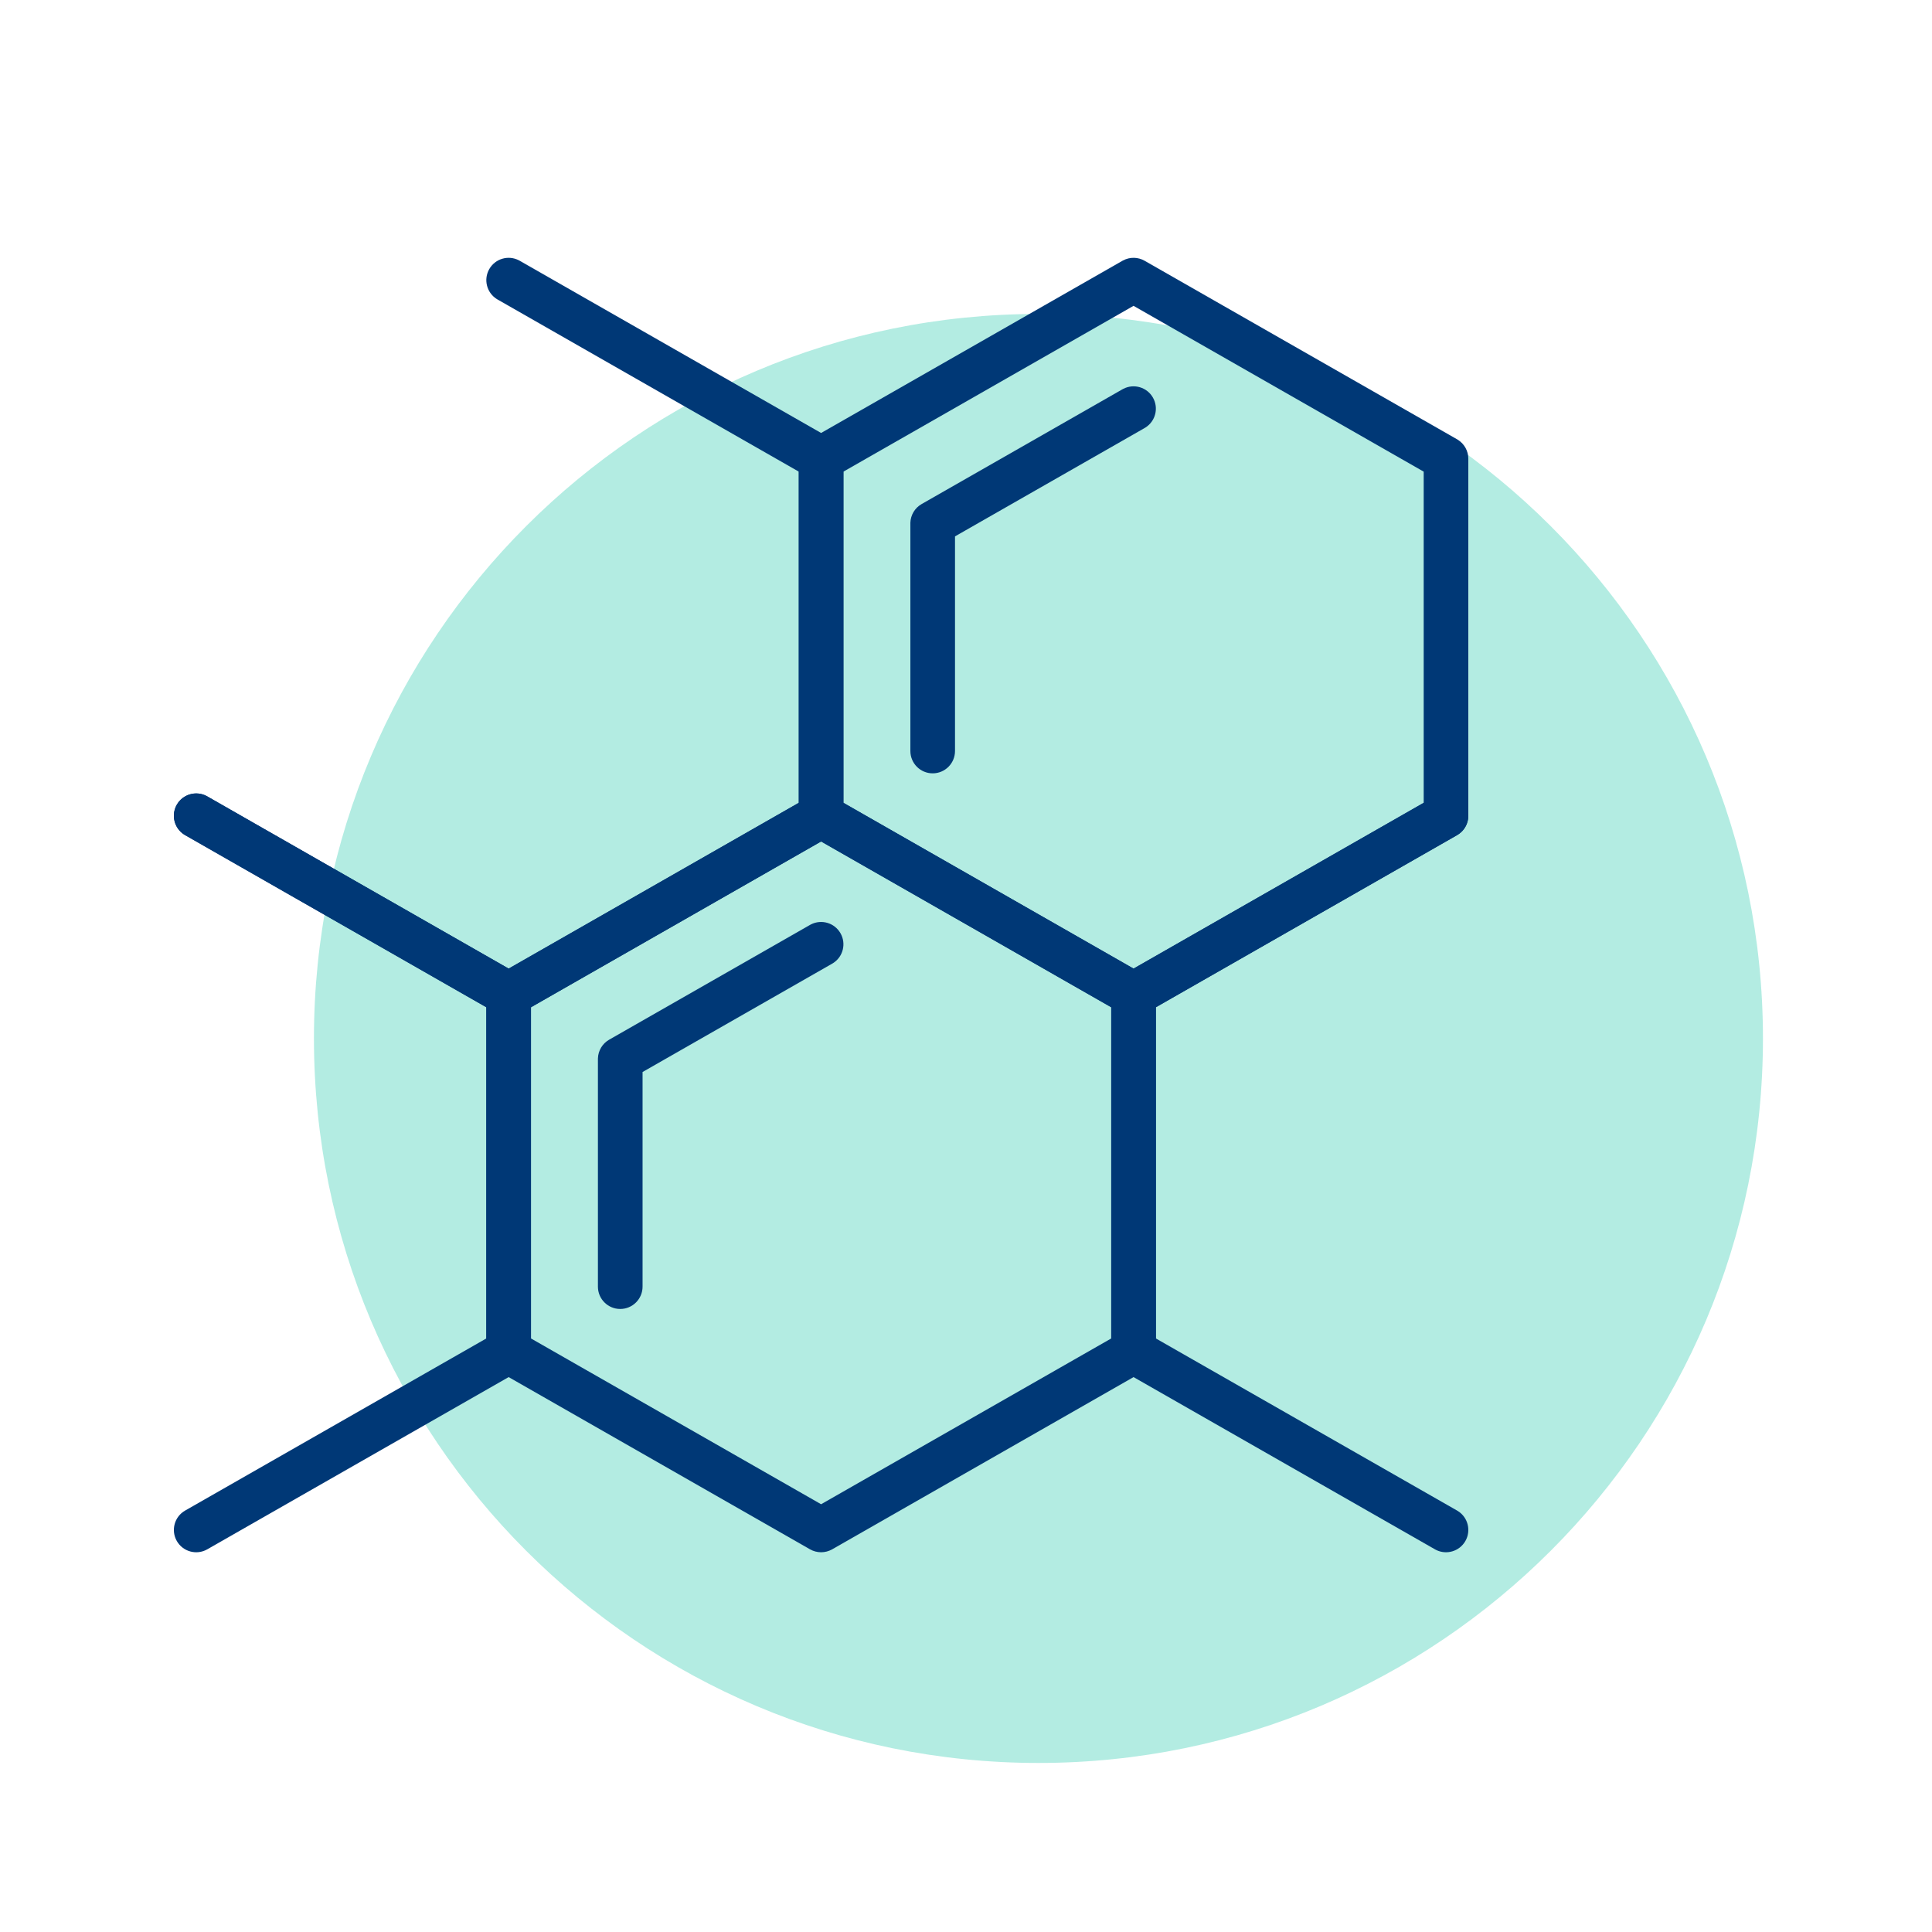 <?xml version="1.0" encoding="UTF-8"?>
<svg xmlns="http://www.w3.org/2000/svg" width="100" height="100" viewBox="0 0 100 100" fill="none">
  <path d="M53.75 91.25C74.461 91.25 91.25 74.461 91.25 53.75C91.25 33.039 74.461 16.25 53.75 16.25C33.039 16.25 16.25 33.039 16.25 53.75C16.25 74.461 33.039 91.25 53.75 91.25Z" fill="#00BE9D" fill-opacity="0.3"></path>
  <g clip-path="url(#clip0_42_820)">
    <path d="M41.96 41.203C42.309 41.018 42.729 41.024 43.073 41.221L59.245 50.462L59.279 50.482C59.619 50.692 59.828 51.064 59.828 51.465V69.948C59.828 70.363 59.605 70.746 59.245 70.951L43.073 80.193C42.718 80.395 42.282 80.395 41.927 80.193L25.755 70.951C25.395 70.746 25.172 70.363 25.172 69.948V51.465L25.173 51.427C25.186 51.027 25.406 50.662 25.755 50.462L41.927 41.221L41.96 41.203ZM27.483 52.136V69.278L42.5 77.859L57.517 69.278V52.136L42.5 43.554L27.483 52.136Z" fill="#003876"></path>
    <path d="M30.948 66.597V54.817L30.949 54.778C30.962 54.379 31.182 54.013 31.53 53.814L41.927 47.873L41.979 47.845C42.525 47.569 43.196 47.767 43.503 48.303C43.81 48.84 43.639 49.519 43.124 49.848L43.073 49.879L33.259 55.487V66.597C33.259 67.234 32.741 67.752 32.103 67.752C31.465 67.752 30.948 67.234 30.948 66.597Z" fill="#003876"></path>
    <path d="M58.133 13.479C58.481 13.294 58.901 13.3 59.245 13.497L75.418 22.738L75.451 22.758C75.791 22.968 76 23.34 76 23.741V42.224C76 42.639 75.778 43.021 75.418 43.227L59.245 52.468C58.89 52.671 58.454 52.671 58.099 52.468L41.927 43.227C41.567 43.021 41.345 42.639 41.345 42.224V23.741L41.345 23.702C41.359 23.303 41.578 22.938 41.927 22.738L58.099 13.497L58.133 13.479ZM43.655 24.412V41.554L58.672 50.135L73.69 41.554V24.412L58.672 15.83L43.655 24.412Z" fill="#003876"></path>
    <path d="M47.121 38.872V27.093L47.121 27.054C47.135 26.655 47.354 26.289 47.703 26.09L58.099 20.149L58.152 20.121C58.697 19.845 59.369 20.042 59.675 20.579C59.982 21.116 59.811 21.794 59.296 22.124L59.245 22.155L49.431 27.763V38.872C49.431 39.51 48.914 40.028 48.276 40.028C47.638 40.028 47.121 39.51 47.121 38.872Z" fill="#003876"></path>
    <path d="M25.325 13.927C25.631 13.39 26.303 13.193 26.848 13.469L26.901 13.497L43.073 22.738L43.106 22.758C43.447 22.968 43.655 23.34 43.655 23.741V42.224C43.655 42.639 43.433 43.021 43.073 43.227L26.901 52.468C26.546 52.671 26.11 52.671 25.755 52.468L9.582 43.227L9.531 43.196C9.017 42.866 8.846 42.187 9.152 41.651C9.459 41.114 10.131 40.917 10.676 41.193L10.728 41.221L26.328 50.135L41.345 41.553V24.412L25.755 15.503L25.704 15.472C25.189 15.142 25.018 14.463 25.325 13.927Z" fill="#003876"></path>
    <path d="M9.152 41.651C9.459 41.114 10.131 40.917 10.676 41.193L10.728 41.221L26.901 50.462L26.934 50.482C27.274 50.692 27.483 51.064 27.483 51.465V69.948C27.483 70.363 27.261 70.746 26.901 70.951L10.728 80.193C10.174 80.509 9.469 80.317 9.152 79.763C8.836 79.209 9.028 78.503 9.582 78.187L25.172 69.278V52.136L9.582 43.227L9.531 43.196C9.017 42.867 8.846 42.188 9.152 41.651Z" fill="#003876"></path>
    <path d="M74.272 41.221C74.826 40.904 75.531 41.097 75.848 41.651C76.164 42.205 75.972 42.91 75.418 43.227L59.828 52.136V69.278L75.418 78.186L75.469 78.217C75.984 78.547 76.154 79.226 75.848 79.763C75.541 80.299 74.87 80.496 74.324 80.221L74.272 80.192L58.099 70.951C57.739 70.746 57.517 70.363 57.517 69.948V51.465L57.518 51.426C57.531 51.027 57.751 50.662 58.099 50.462L74.272 41.221Z" fill="#003876"></path>
  </g>
  <defs>
    <clipPath id="clip0_42_820">
      <rect width="67" height="67" fill="white" transform="translate(9 13.345)"></rect>
    </clipPath>
  </defs>
</svg>
